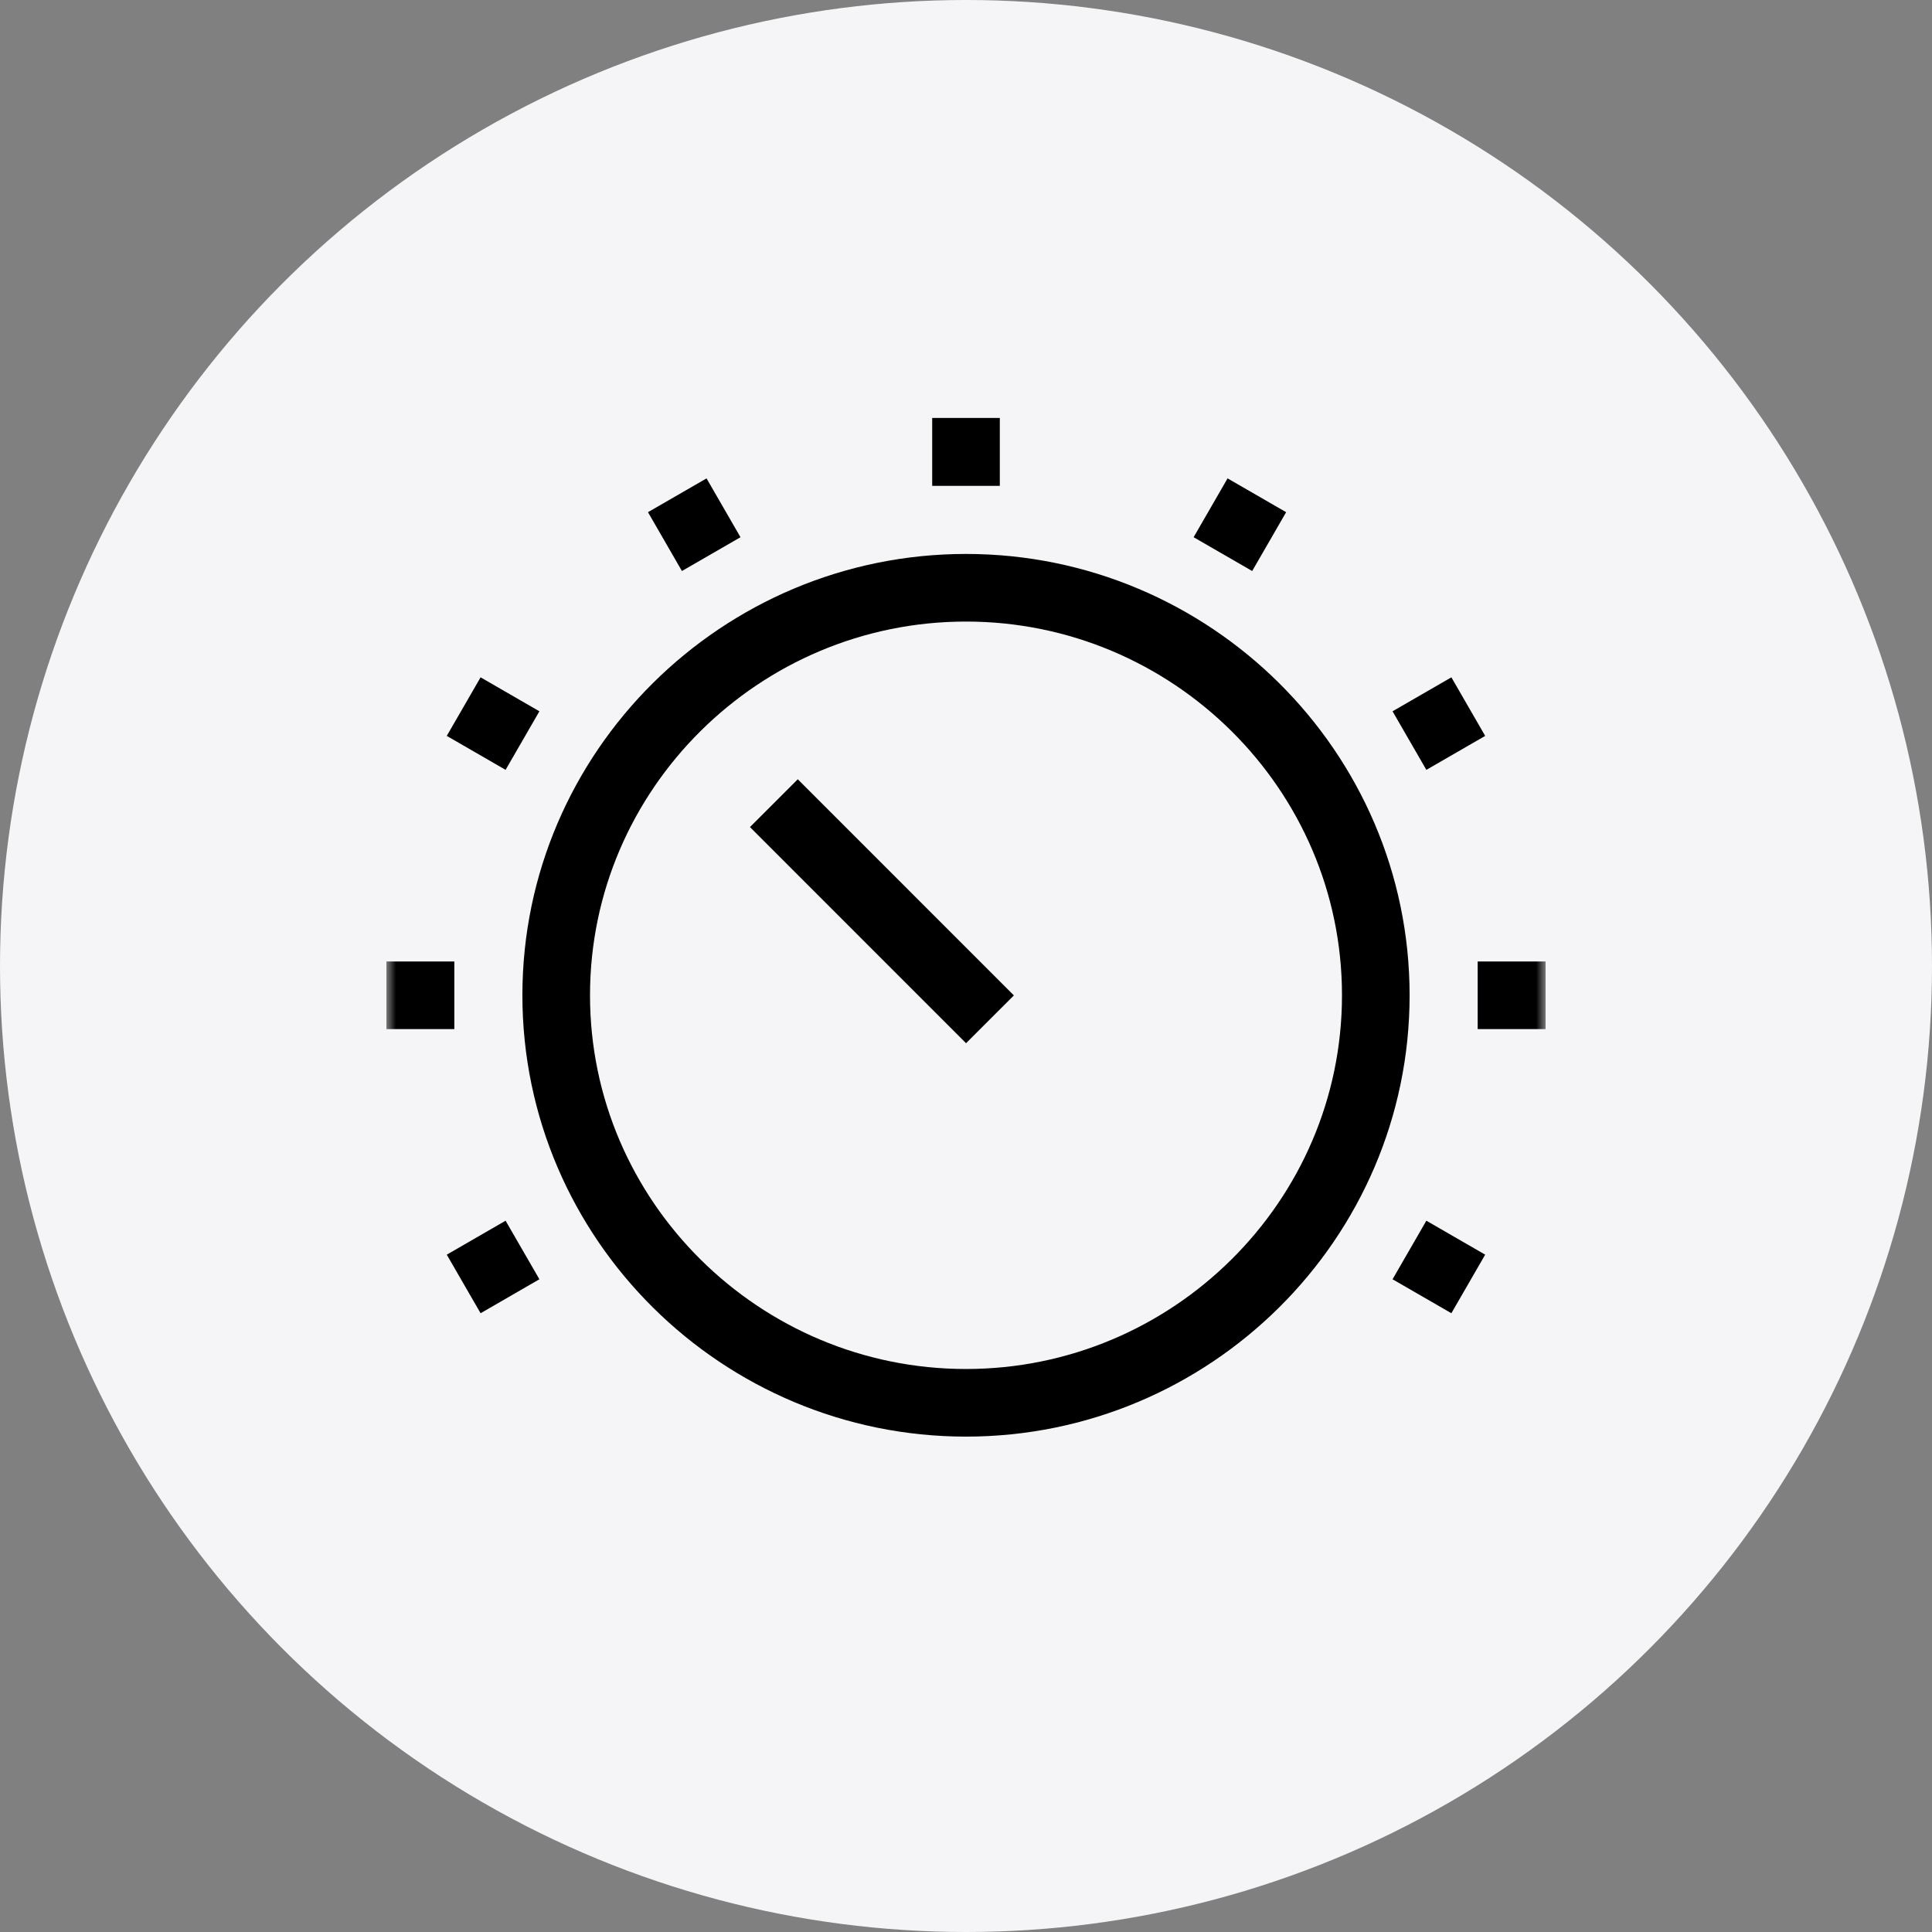 <svg width="100" height="100" viewBox="0 0 100 100" fill="none" xmlns="http://www.w3.org/2000/svg">
<rect x="0" y="0" width="100" height="100" fill="#808080" stroke="none"/>
<circle cx="50" cy="50" r="50" fill="#F5F5F7"/>
<mask id="mask0_1117_839" style="mask-type:luminance" maskUnits="userSpaceOnUse" x="20" y="18" width="60" height="60">
<path d="M20 18H80V78H20V18Z" fill="white"/>
</mask>
<g mask="url(#mask0_1117_839)">
<path d="M71.211 51.516C71.211 63.165 61.65 72.609 50 72.609C38.35 72.609 28.789 63.165 28.789 51.516C28.789 39.866 38.35 30.422 50 30.422C61.65 30.422 71.211 39.866 71.211 51.516Z" stroke="black" stroke-width="3.5" stroke-miterlimit="10"/>
<path d="M23.516 51.516H20" stroke="black" stroke-width="3.5" stroke-miterlimit="10"/>
<path d="M80 51.516H76.484" stroke="black" stroke-width="3.5" stroke-miterlimit="10"/>
<path d="M36.812 28.681L35.055 25.636" stroke="black" stroke-width="3.5" stroke-miterlimit="10"/>
<path d="M63.297 28.681L65.055 25.636" stroke="black" stroke-width="3.5" stroke-miterlimit="10"/>
<path d="M72.953 38.332L75.998 36.574" stroke="black" stroke-width="3.5" stroke-miterlimit="10"/>
<path d="M24 66.457L27.044 64.699" stroke="black" stroke-width="3.5" stroke-miterlimit="10"/>
<path d="M72.953 64.699L75.998 66.457" stroke="black" stroke-width="3.5" stroke-miterlimit="10"/>
<path d="M24 36.574L27.044 38.332" stroke="black" stroke-width="3.5" stroke-miterlimit="10"/>
<path d="M50 25.148V21.633" stroke="black" stroke-width="3.5" stroke-miterlimit="10"/>
<path d="M51.241 52.759L40.055 41.572" stroke="black" stroke-width="3.5" stroke-miterlimit="10"/>
</g>
</svg>
